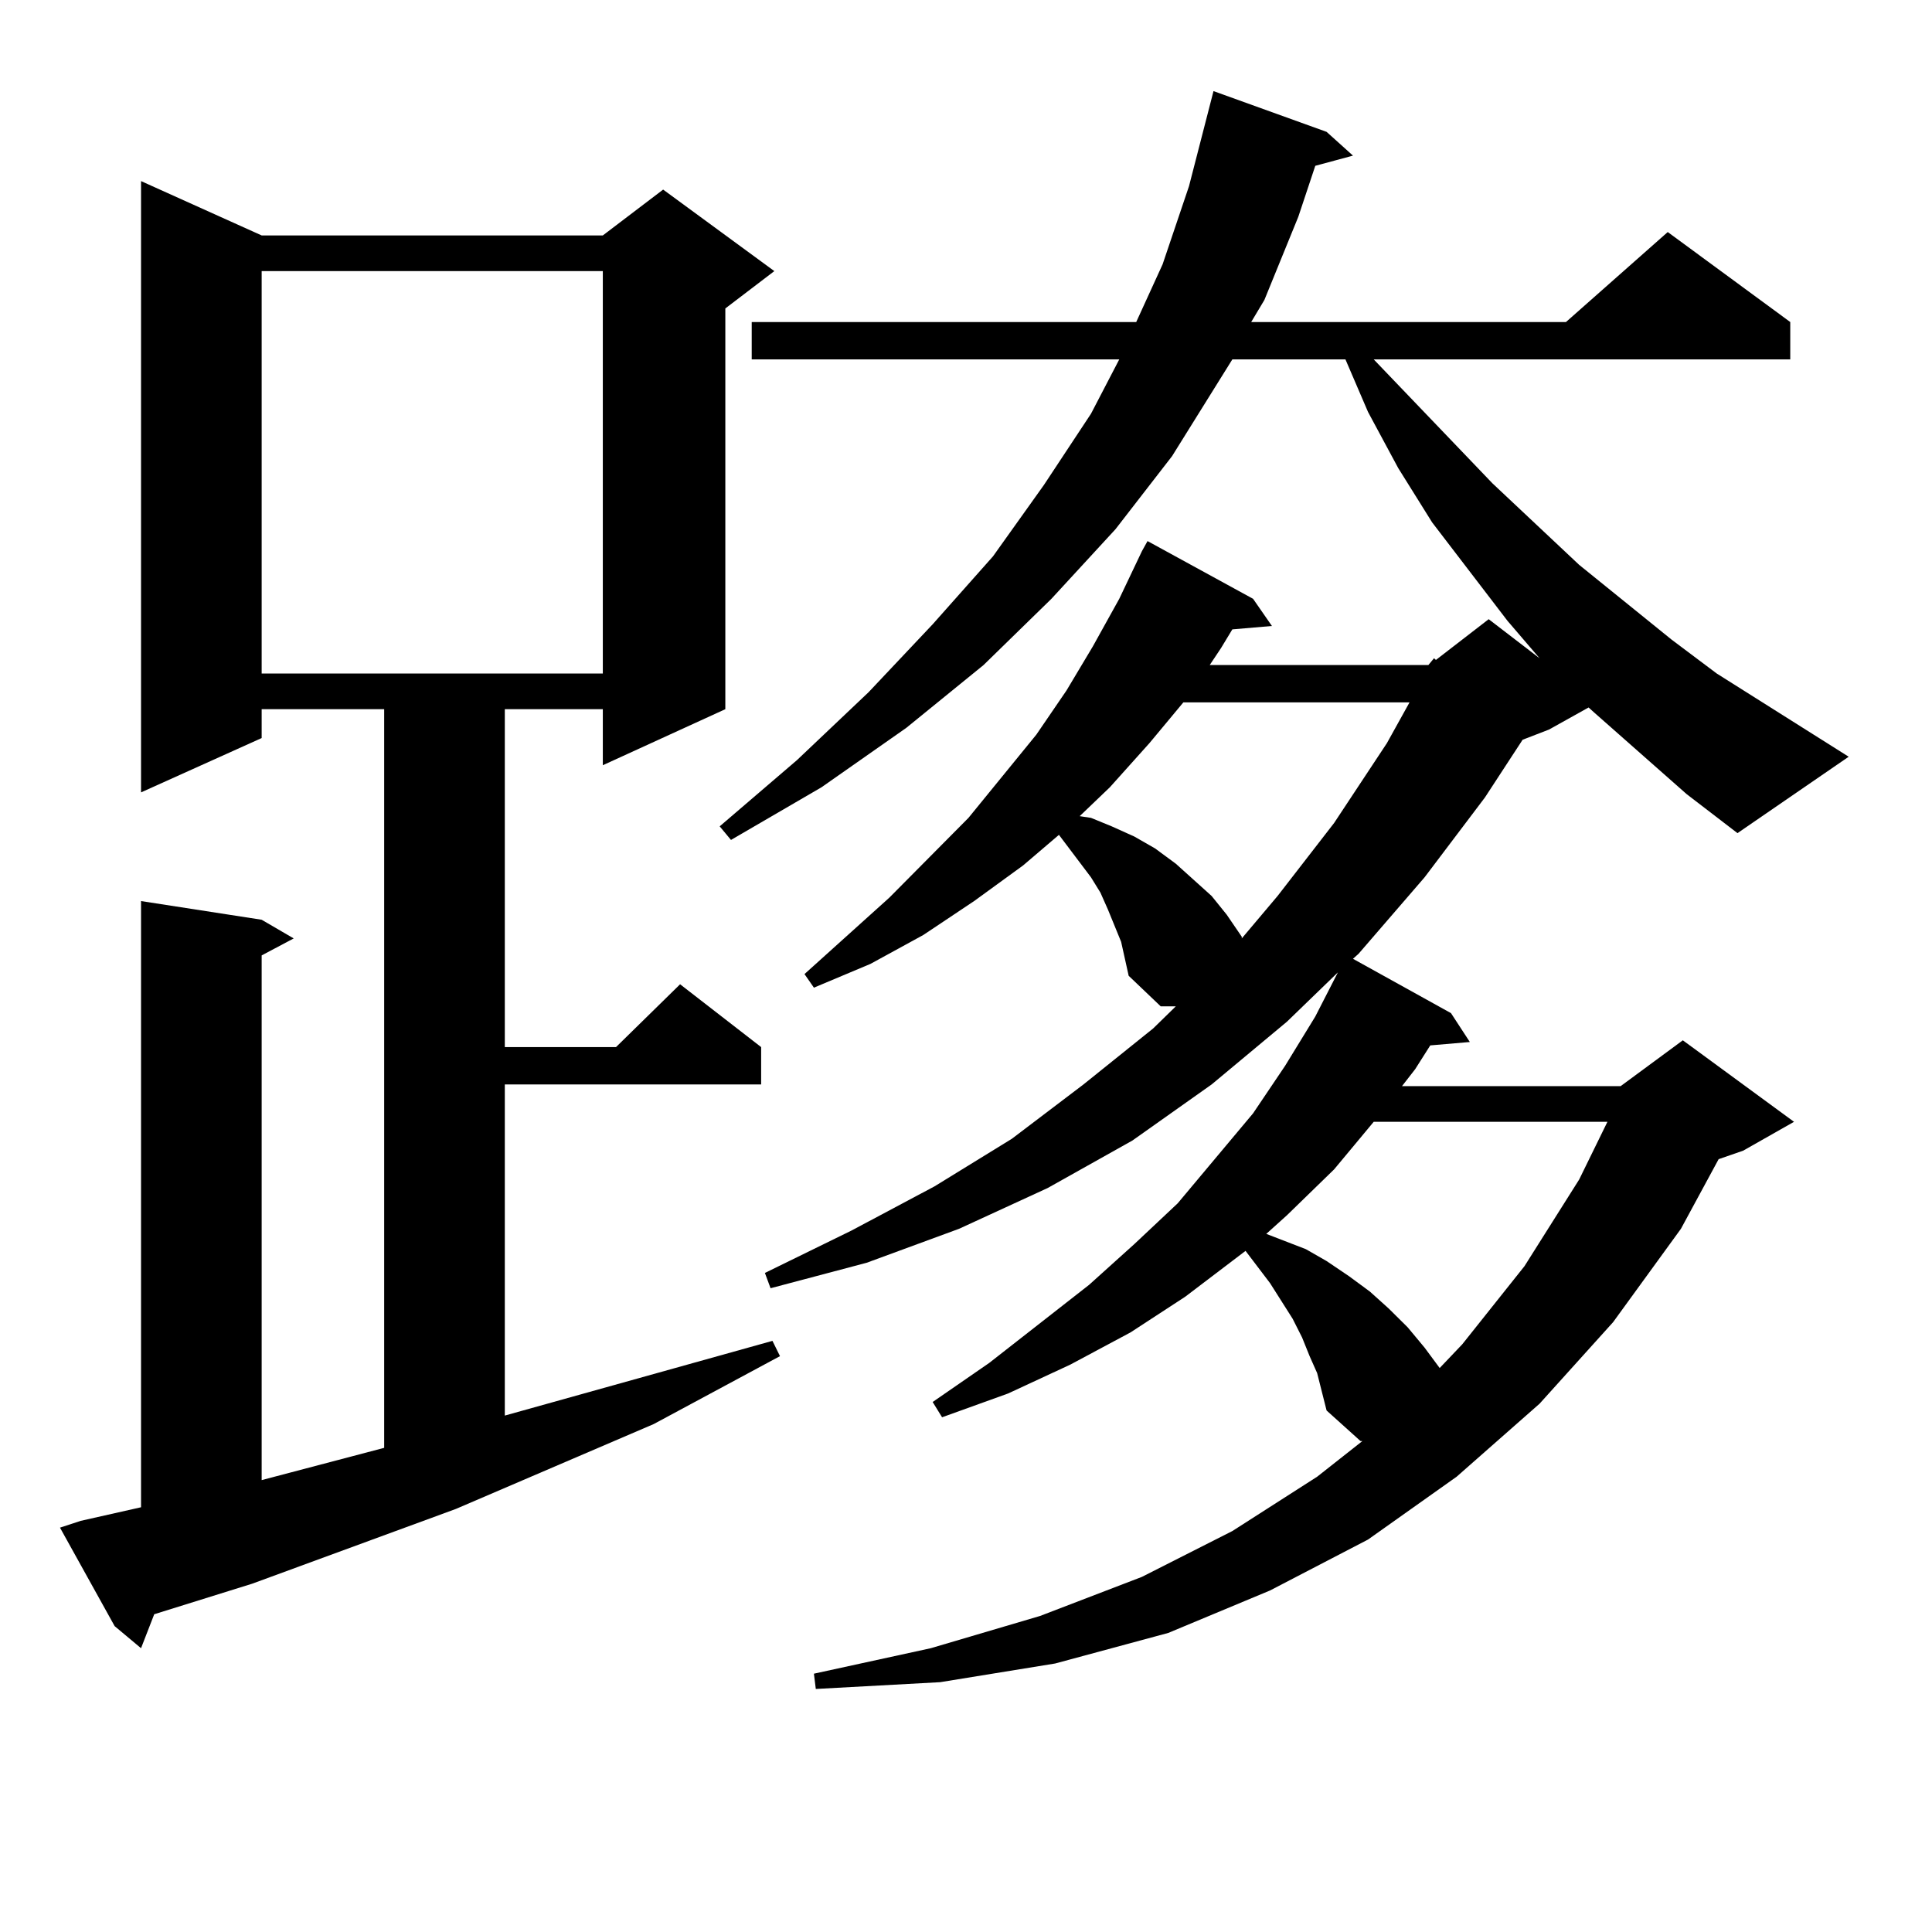 <?xml version="1.0" encoding="utf-8"?>
<!-- Generator: Adobe Illustrator 16.0.0, SVG Export Plug-In . SVG Version: 6.00 Build 0)  -->
<!DOCTYPE svg PUBLIC "-//W3C//DTD SVG 1.1//EN" "http://www.w3.org/Graphics/SVG/1.1/DTD/svg11.dtd">
<svg version="1.1" id="图层_1" xmlns="http://www.w3.org/2000/svg" xmlns:xlink="http://www.w3.org/1999/xlink" x="0px" y="0px"
	 width="1000px" height="1000px" viewBox="0 0 1000 1000" enable-background="new 0 0 1000 1000" xml:space="preserve">
<path d="M41.779,787.191l31.219-7.031V466.39l62.438,9.668l16.585,9.668l-16.585,8.789v271.582l63.413-16.699V367.074h-63.413
	v14.941L72.998,410.14V93.734l62.438,28.125h176.581l31.219-23.73l57.56,42.188l-25.365,19.336v207.422l-63.413,29.004v-29.004
	h-50.73v174.902h57.56l33.17-32.52l41.95,32.52v19.336h-132.68v171.387l138.533-38.672l3.902,7.91l-65.364,35.156l-102.437,43.945
	l-105.363,38.672l-50.73,15.82l-6.829,17.578L59.34,841.683l-28.292-50.977L41.779,787.191z M135.436,140.316v208.301h176.581
	V140.316H135.436z M739.323,344.222l2.927-3.516l0.976,0.879l27.316-21.094l26.341,20.215l-16.585-19.336l-39.023-50.977
	l-17.561-28.125l-15.609-29.004l-11.707-27.246h-58.535l-31.219,50.098l-29.268,37.793l-33.17,36.035l-35.121,34.277l-39.999,32.52
	l-43.901,30.762l-46.828,27.246l-5.854-7.031l39.999-34.277l37.072-35.156l33.17-35.156l31.219-35.156l26.341-36.914l24.39-36.914
	l14.634-28.125H389.088v-19.336h199.02l13.658-29.883l13.658-40.43l12.683-49.219l58.535,21.094L700.3,80.551l-19.512,5.273
	l-8.78,26.367l-17.561,43.066l-6.829,11.426h162.923l52.682-46.582l63.413,46.582v19.336H711.031l61.462,64.16l44.877,42.188
	l47.804,38.672l23.414,17.578l68.291,43.066l-57.56,39.551l-26.341-20.215l-47.804-42.188l-2.927-2.637l-20.487,11.426
	l-13.658,5.273l-19.512,29.883l-31.219,41.309l-34.146,39.551l-2.927,2.637l50.73,28.125l9.756,14.941l-20.487,1.758l-7.805,12.305
	l-6.829,8.789h113.168l32.194-23.73l57.56,42.188l-26.341,14.941l-12.683,4.395l-19.512,36.035l-35.121,48.34l-38.048,42.188
	l-42.926,37.793l-45.853,32.52l-50.73,26.367l-52.682,21.973l-58.535,15.82l-59.511,9.668l-64.389,3.516l-0.976-7.91l60.486-13.184
	l56.584-16.699l52.682-20.215l46.828-23.73l43.901-28.125l23.414-18.457h-0.976l-17.561-15.82l-4.878-19.336l-3.902-8.789
	l-3.902-9.668l-4.878-9.668l-11.707-18.457l-12.683-16.699l-31.219,23.73l-28.292,18.457l-31.219,16.699l-32.194,14.941
	l-34.146,12.305l-4.878-7.91l29.268-20.215l51.706-40.43l23.414-21.094l22.438-21.094l39.023-46.582l16.585-24.609l15.609-25.488
	l11.707-22.852l-26.341,25.488l-39.023,32.52l-40.975,29.004l-43.901,24.609l-45.853,21.094l-47.804,17.578l-49.755,13.184
	l-2.927-7.91l44.877-21.973l42.926-22.852l39.999-24.609l37.072-28.125l36.097-29.004l11.707-11.426h-7.805l-16.585-15.82
	l-1.951-8.789l-1.951-8.789l-6.829-16.699l-3.902-8.789l-4.878-7.91l-16.585-21.973l-18.536,15.82l-25.365,18.457l-26.341,17.578
	L450.55,498.91l-29.268,12.305l-4.878-7.031l43.901-39.551l40.975-41.309l35.121-43.066l15.609-22.852l13.658-22.852l13.658-24.609
	l11.707-24.609l2.927-5.273l54.633,29.883l9.756,14.063l-20.487,1.758l-5.854,9.668l-5.854,8.789H739.323z M612.497,363.558
	l-17.561,21.094l-20.487,22.852l-15.609,14.941l5.854,0.879l10.731,4.395l11.707,5.273l10.731,6.152l10.731,7.91l8.78,7.91
	l9.756,8.789l7.805,9.668l7.805,11.426v0.879l18.536-21.973l29.268-37.793l27.316-41.309l11.707-21.094H612.497z M711.031,580.648
	l-20.487,24.609l-24.39,23.73l-10.731,9.668l20.487,7.91l10.731,6.152l11.707,7.91l10.731,7.91l9.756,8.789l9.756,9.668l8.78,10.547
	l7.805,10.547l11.707-12.305l32.194-40.43l28.292-44.824l14.634-29.883H711.031z"/>
</svg>
